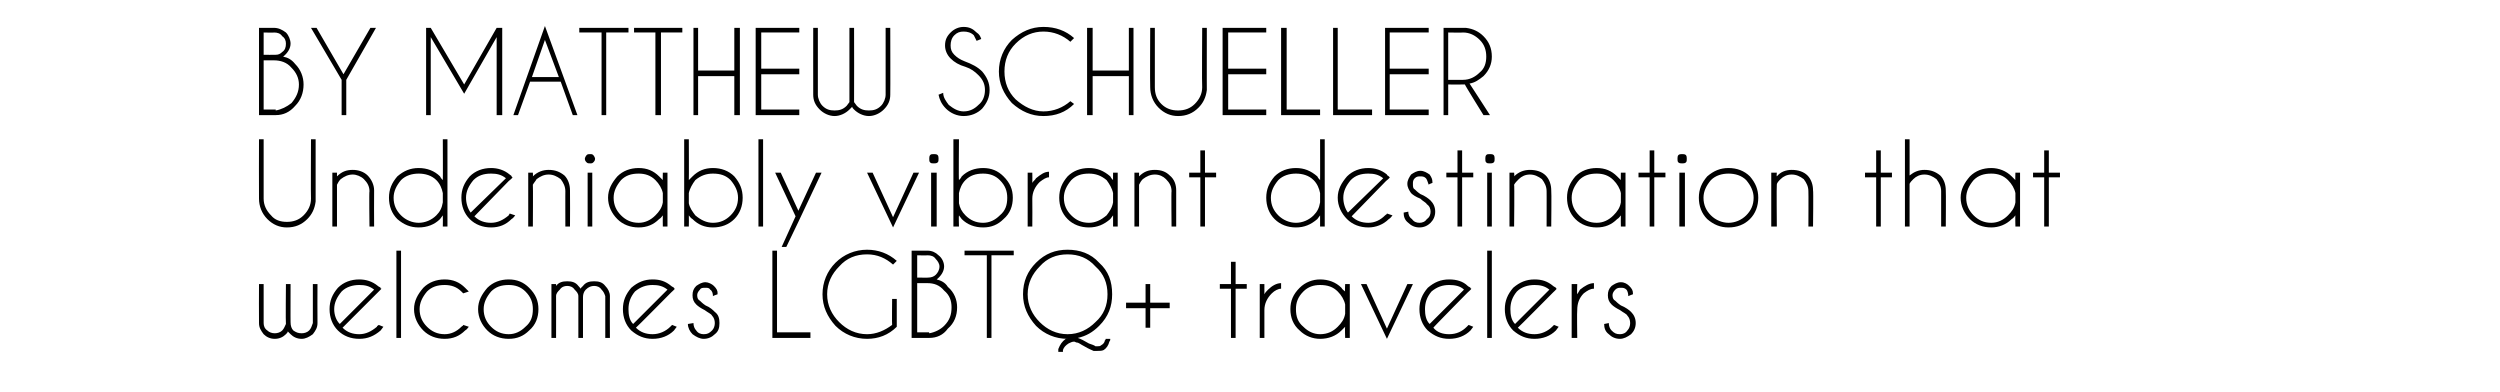 <?xml version="1.0" standalone="no"?>
<!DOCTYPE svg PUBLIC "-//W3C//DTD SVG 1.1//EN" "http://www.w3.org/Graphics/SVG/1.1/DTD/svg11.dtd">
<svg xmlns="http://www.w3.org/2000/svg" version="1.1" width="269.3px" height="42.2px" viewBox="0 -3 269.3 42.2" style="top:-3px">
  <desc>BY MATTHEW SCHUELLER Undeniably vibrant destination that welcomes LGBTQ+ travelers</desc>
  <defs/>
  <g id="Polygon155558">
    <path d="M 30.4 32.6 C 30.6 32.4 30.7 32.1 30.8 31.9 C 30.76 31.85 30.8 27.6 30.8 27.6 L 31.3 27.6 C 31.3 27.6 31.29 31.72 31.3 31.7 C 31.3 32.1 31.4 32.4 31.6 32.6 C 31.9 32.8 32.1 32.9 32.5 32.9 C 32.8 32.9 33.1 32.8 33.3 32.6 C 33.5 32.4 33.6 32.1 33.7 31.8 C 33.66 31.8 33.7 31.8 33.7 31.8 L 33.7 27.6 L 34.2 27.6 C 34.2 27.6 34.18 31.8 34.2 31.8 C 34.2 32.3 34 32.6 33.7 33 C 33.3 33.3 32.9 33.5 32.5 33.5 C 32 33.5 31.6 33.3 31.3 33 C 31.2 32.9 31.1 32.8 31 32.7 C 31 32.8 30.9 32.9 30.8 33 C 30.5 33.3 30.1 33.5 29.6 33.5 C 29.1 33.5 28.7 33.3 28.4 33 C 28.1 32.6 27.9 32.3 27.9 31.8 C 27.88 31.8 27.9 27.6 27.9 27.6 L 28.4 27.6 L 28.4 31.8 C 28.4 31.8 28.4 31.8 28.4 31.8 C 28.4 32.1 28.5 32.4 28.8 32.6 C 29 32.8 29.3 32.9 29.6 32.9 C 29.9 32.9 30.2 32.8 30.4 32.6 C 30.4 32.6 30.4 32.6 30.4 32.6 Z M 36.9 32.3 C 37.4 32.8 38 33 38.7 33 C 39.4 33 40 32.7 40.6 32.2 C 40.6 32.1 40.7 32.1 40.8 32 C 40.8 32 41.3 32.2 41.3 32.2 C 41.2 32.3 41.1 32.5 41 32.6 C 40.3 33.2 39.6 33.5 38.7 33.5 C 37.8 33.5 37 33.2 36.4 32.6 C 35.8 32 35.5 31.2 35.5 30.3 C 35.5 29.4 35.8 28.7 36.4 28 C 37 27.4 37.8 27.1 38.7 27.1 C 39.4 27.1 40.1 27.3 40.7 27.8 C 40.8 27.9 40.9 27.9 41 28 C 41 28.1 41 28.1 41.1 28.1 C 41.06 28.15 40.7 28.5 40.7 28.5 C 40.7 28.5 36.91 32.3 36.9 32.3 Z M 40.3 28.2 C 39.8 27.8 39.3 27.7 38.7 27.7 C 38 27.7 37.3 27.9 36.8 28.4 C 36.3 29 36 29.6 36 30.3 C 36 30.9 36.2 31.5 36.6 31.9 C 36.6 31.9 40.3 28.2 40.3 28.2 Z M 43.2 24 L 43.2 33.4 L 42.7 33.4 L 42.7 24 L 43.2 24 Z M 49.7 32.2 C 49.8 32.1 49.9 32.1 49.9 32 C 49.9 32 50.5 32.2 50.5 32.2 C 50.4 32.3 50.3 32.5 50.1 32.6 C 49.5 33.2 48.8 33.5 47.9 33.5 C 47 33.5 46.2 33.2 45.6 32.6 C 45 32 44.6 31.2 44.6 30.3 C 44.6 29.4 45 28.7 45.6 28 C 46.2 27.4 47 27.1 47.9 27.1 C 48.8 27.1 49.5 27.4 50.1 28 C 50.3 28.2 50.4 28.3 50.5 28.4 C 50.5 28.4 49.9 28.6 49.9 28.6 C 49.9 28.6 49.8 28.5 49.7 28.4 C 49.2 27.9 48.6 27.7 47.9 27.7 C 47.1 27.7 46.5 27.9 46 28.4 C 45.5 29 45.2 29.6 45.2 30.3 C 45.2 31.1 45.5 31.7 46 32.2 C 46.5 32.7 47.1 33 47.9 33 C 48.6 33 49.2 32.7 49.7 32.2 C 49.7 32.2 49.7 32.2 49.7 32.2 Z M 54.8 27.1 C 55.7 27.1 56.4 27.4 57 28 C 57.7 28.7 58 29.4 58 30.3 C 58 31.2 57.7 32 57 32.6 C 56.4 33.2 55.7 33.5 54.8 33.5 C 53.9 33.5 53.1 33.2 52.5 32.6 C 51.9 32 51.5 31.2 51.5 30.3 C 51.5 29.4 51.9 28.7 52.5 28 C 53.1 27.4 53.9 27.1 54.8 27.1 Z M 54.8 27.7 C 54 27.7 53.4 27.9 52.9 28.4 C 52.4 29 52.1 29.6 52.1 30.3 C 52.1 31.1 52.4 31.7 52.9 32.2 C 53.4 32.7 54 33 54.8 33 C 55.5 33 56.1 32.7 56.6 32.2 C 57.2 31.7 57.4 31.1 57.4 30.3 C 57.4 29.6 57.2 29 56.6 28.4 C 56.1 27.9 55.5 27.7 54.8 27.7 C 54.8 27.7 54.8 27.7 54.8 27.7 Z M 59.4 27.6 L 59.9 27.6 C 59.9 27.6 59.91 27.76 59.9 27.8 C 60.2 27.4 60.6 27.3 61.1 27.3 C 61.6 27.3 62 27.4 62.3 27.8 C 62.4 27.9 62.5 28 62.5 28.1 C 62.6 28 62.7 27.9 62.8 27.8 C 63.1 27.4 63.5 27.3 64 27.3 C 64.5 27.3 64.9 27.4 65.2 27.8 C 65.5 28.1 65.7 28.5 65.7 28.9 C 65.68 28.93 65.7 33.4 65.7 33.4 L 65.2 33.4 L 65.2 28.9 C 65.2 28.9 65.16 28.93 65.2 28.9 C 65.1 28.6 65 28.4 64.8 28.2 C 64.6 27.9 64.3 27.8 64 27.8 C 63.7 27.8 63.4 27.9 63.1 28.2 C 62.9 28.4 62.8 28.7 62.8 29 C 62.79 29.02 62.8 33.4 62.8 33.4 L 62.3 33.4 L 62.3 28.9 C 62.3 28.9 62.27 28.93 62.3 28.9 C 62.3 28.6 62.1 28.4 61.9 28.2 C 61.7 27.9 61.4 27.8 61.1 27.8 C 60.8 27.8 60.5 27.9 60.3 28.2 C 60.1 28.4 59.9 28.6 59.9 28.9 C 59.91 28.89 59.9 33.4 59.9 33.4 L 59.4 33.4 L 59.4 27.6 Z M 68.5 32.3 C 69 32.8 69.6 33 70.3 33 C 71 33 71.7 32.7 72.2 32.2 C 72.3 32.1 72.3 32.1 72.4 32 C 72.4 32 72.9 32.2 72.9 32.2 C 72.8 32.3 72.7 32.5 72.6 32.6 C 72 33.2 71.2 33.5 70.3 33.5 C 69.4 33.5 68.7 33.2 68 32.6 C 67.4 32 67.1 31.2 67.1 30.3 C 67.1 29.4 67.4 28.7 68 28 C 68.7 27.4 69.4 27.1 70.3 27.1 C 71.1 27.1 71.7 27.3 72.3 27.8 C 72.4 27.9 72.5 27.9 72.6 28 C 72.6 28.1 72.7 28.1 72.7 28.1 C 72.69 28.15 72.3 28.5 72.3 28.5 C 72.3 28.5 68.54 32.3 68.5 32.3 Z M 71.9 28.2 C 71.4 27.8 70.9 27.7 70.3 27.7 C 69.6 27.7 69 27.9 68.4 28.4 C 67.9 29 67.7 29.6 67.7 30.3 C 67.7 30.9 67.8 31.5 68.2 31.9 C 68.2 31.9 71.9 28.2 71.9 28.2 Z M 76.7 31 C 76.6 30.8 76.3 30.7 75.9 30.4 C 75.5 30.2 75.2 30 75 29.8 C 74.7 29.5 74.6 29.2 74.6 28.8 C 74.6 28.4 74.7 28.1 75 27.8 C 75.3 27.6 75.6 27.4 76 27.4 C 76.3 27.4 76.7 27.6 76.9 27.8 C 77.2 28.1 77.3 28.3 77.3 28.6 C 77.27 28.65 77.3 28.7 77.3 28.7 C 77.3 28.7 76.82 28.86 76.8 28.9 C 76.8 28.6 76.7 28.3 76.5 28.2 C 76.4 28 76.2 28 76 28 C 75.7 28 75.5 28 75.4 28.2 C 75.2 28.4 75.1 28.6 75.1 28.8 C 75.1 29.1 75.2 29.3 75.4 29.4 C 75.5 29.5 75.7 29.7 76 29.9 C 76.5 30.1 76.8 30.4 77 30.6 C 77.4 30.9 77.5 31.3 77.5 31.8 C 77.5 32.3 77.4 32.7 77 33 C 76.7 33.3 76.3 33.5 75.8 33.5 C 75.4 33.5 75 33.3 74.6 33 C 74.3 32.7 74.1 32.3 74.1 31.9 C 74.1 31.9 74.7 31.8 74.7 31.8 C 74.7 32.1 74.8 32.4 75 32.6 C 75.2 32.9 75.5 33 75.8 33 C 76.2 33 76.4 32.9 76.7 32.6 C 76.9 32.4 77 32.1 77 31.8 C 77 31.5 76.9 31.2 76.7 31 C 76.7 31 76.7 31 76.7 31 Z M 83.2 33.4 L 83.2 24 L 83.7 24 L 83.7 32.8 L 87.3 32.8 L 87.3 33.4 L 83.2 33.4 Z M 96.6 32.2 C 95.7 33.1 94.6 33.5 93.4 33.5 C 92.1 33.5 90.9 33 90 32.1 C 89.1 31.1 88.6 30 88.6 28.7 C 88.6 27.4 89.1 26.2 90 25.3 C 90.9 24.4 92.1 23.9 93.4 23.9 C 94.6 23.9 95.7 24.3 96.6 25.1 C 96.6 25.1 96.2 25.5 96.2 25.5 C 95.4 24.8 94.5 24.4 93.4 24.4 C 92.2 24.4 91.2 24.8 90.4 25.7 C 89.6 26.5 89.1 27.5 89.1 28.7 C 89.1 29.9 89.6 30.9 90.4 31.7 C 91.2 32.5 92.2 33 93.4 33 C 94.4 33 95.3 32.6 96.1 32 C 96.07 32.02 96.1 29.2 96.1 29.2 L 96.6 29.2 C 96.6 29.2 96.6 32.21 96.6 32.2 Z M 99.9 24 C 100.4 24 100.8 24.2 101.1 24.5 C 101.5 24.8 101.7 25.3 101.7 25.7 C 101.7 26.2 101.4 26.7 100.9 27.1 C 101.3 27.2 101.8 27.4 102.1 27.9 C 102.8 28.5 103.1 29.3 103.1 30.1 C 103.1 31 102.8 31.8 102.1 32.4 C 101.6 33.1 100.9 33.4 100.1 33.4 C 100.06 33.37 100.1 33.4 100.1 33.4 L 98.2 33.4 L 98.2 24 C 98.2 24 99.91 24 99.9 24 Z M 98.8 27.5 L 98.8 32.8 L 100.1 32.8 C 100.1 32.8 100.06 32.85 100.1 32.9 C 100.7 32.8 101.3 32.5 101.7 32.1 C 102.3 31.5 102.5 30.9 102.5 30.1 C 102.5 29.4 102.3 28.8 101.7 28.3 C 101.2 27.7 100.6 27.5 99.9 27.5 C 99.87 27.49 98.8 27.5 98.8 27.5 Z M 98.8 24.5 L 98.8 26.9 C 98.8 26.9 100.04 26.92 100 26.9 C 100.3 26.9 100.6 26.8 100.8 26.6 C 101 26.4 101.2 26.1 101.2 25.7 C 101.2 25.4 101 25.1 100.8 24.9 C 100.6 24.6 100.3 24.5 99.9 24.5 C 99.91 24.53 98.8 24.5 98.8 24.5 Z M 106.8 24.5 L 106.8 33.4 L 106.3 33.4 L 106.3 24.5 L 103.9 24.5 L 103.9 24 L 109.2 24 L 109.2 24.5 L 106.8 24.5 Z M 115 24.4 C 113.8 24.4 112.8 24.8 112 25.7 C 111.2 26.5 110.7 27.5 110.7 28.7 C 110.7 29.9 111.2 30.9 112 31.7 C 112.8 32.5 113.8 33 115 33 C 116.2 33 117.2 32.5 118 31.7 C 118.9 30.9 119.3 29.9 119.3 28.7 C 119.3 27.5 118.9 26.5 118 25.7 C 117.2 24.8 116.2 24.4 115 24.4 Z M 114.8 33.5 C 114.9 33.5 114.9 33.5 115 33.5 C 113.7 33.5 112.5 33 111.6 32.1 C 110.7 31.1 110.2 30 110.2 28.7 C 110.2 27.3 110.7 26.2 111.6 25.3 C 112.6 24.3 113.7 23.9 115 23.9 C 116.3 23.9 117.5 24.3 118.4 25.3 C 119.4 26.2 119.8 27.3 119.8 28.7 C 119.8 30 119.4 31.1 118.4 32.1 C 117.7 32.8 117 33.2 116.1 33.4 C 116.1 33.4 116.1 33.4 116.1 33.4 C 116.4 33.5 116.8 33.7 117.3 34 C 117.6 34.1 117.9 34.2 118 34.3 C 118.1 34.3 118.1 34.3 118.2 34.3 C 118.4 34.3 118.5 34.3 118.6 34.2 C 118.8 34.1 119 33.9 119 33.7 C 119.1 33.6 119.1 33.6 119.1 33.5 C 119.1 33.5 119.6 33.5 119.6 33.5 C 119.6 33.6 119.6 33.7 119.5 33.8 C 119.4 34.2 119.2 34.5 118.9 34.7 C 118.7 34.8 118.5 34.8 118.2 34.8 C 118.1 34.8 118 34.8 117.8 34.8 C 117.6 34.7 117.3 34.6 116.8 34.3 C 116.4 34.1 116.2 33.9 116 33.9 C 115.9 33.9 115.8 33.8 115.7 33.8 C 115.5 33.8 115.3 33.9 115.1 34 C 114.8 34.2 114.6 34.4 114.5 34.7 C 114.5 34.8 114.5 34.8 114.5 34.9 C 114.5 34.9 114 34.9 114 34.9 C 114 34.8 114 34.7 114 34.6 C 114.2 34.1 114.4 33.8 114.8 33.5 C 114.8 33.5 114.8 33.5 114.8 33.5 Z M 123.4 30.2 L 121.3 30.2 L 121.3 29.6 L 123.4 29.6 L 123.4 27.6 L 123.9 27.6 L 123.9 29.6 L 126 29.6 L 126 30.2 L 123.9 30.2 L 123.9 32.3 L 123.4 32.3 L 123.4 30.2 Z M 132.6 27.6 L 132.6 25.2 L 133.1 25.2 L 133.1 27.6 L 134.3 27.6 L 134.3 28.1 L 133.1 28.1 L 133.1 33.4 L 132.6 33.4 L 132.6 28.1 L 131.4 28.1 L 131.4 27.6 L 132.6 27.6 Z M 135.7 27.6 L 136.2 27.6 C 136.2 27.6 136.19 28.67 136.2 28.7 C 136.3 28.5 136.4 28.4 136.6 28.2 C 137 27.8 137.5 27.5 138 27.5 C 138 27.5 138 28.1 138 28.1 C 137.7 28.1 137.3 28.3 137 28.6 C 136.5 29.1 136.2 29.7 136.2 30.4 C 136.19 30.4 136.2 33.4 136.2 33.4 L 135.7 33.4 L 135.7 27.6 Z M 145.4 33.4 L 144.9 33.4 C 144.9 33.4 144.86 32.2 144.9 32.2 C 144.8 32.3 144.6 32.5 144.5 32.6 C 143.9 33.2 143.1 33.5 142.2 33.5 C 141.4 33.5 140.6 33.2 140 32.6 C 139.3 32 139 31.2 139 30.3 C 139 29.4 139.3 28.7 140 28 C 140.6 27.4 141.4 27.1 142.2 27.1 C 143.1 27.1 143.9 27.4 144.5 28 C 144.6 28.2 144.8 28.3 144.9 28.4 C 144.86 28.44 144.9 27.6 144.9 27.6 L 145.4 27.6 L 145.4 33.4 Z M 144.1 32.2 C 144.5 31.8 144.8 31.4 144.9 30.8 C 144.9 30.8 144.9 29.8 144.9 29.8 C 144.8 29.3 144.5 28.8 144.1 28.4 C 143.6 27.9 143 27.7 142.2 27.7 C 141.5 27.7 140.9 27.9 140.4 28.4 C 139.8 29 139.6 29.6 139.6 30.3 C 139.6 31.1 139.8 31.7 140.4 32.2 C 140.9 32.7 141.5 33 142.2 33 C 143 33 143.6 32.7 144.1 32.2 C 144.1 32.2 144.1 32.2 144.1 32.2 Z M 149.4 32.4 L 151.6 27.6 L 152.2 27.6 L 149.4 33.5 L 146.6 27.6 L 147.2 27.6 L 149.4 32.4 Z M 154.4 32.3 C 154.8 32.8 155.4 33 156.1 33 C 156.9 33 157.5 32.7 158 32.2 C 158.1 32.1 158.1 32.1 158.2 32 C 158.2 32 158.7 32.2 158.7 32.2 C 158.6 32.3 158.5 32.5 158.4 32.6 C 157.8 33.2 157 33.5 156.1 33.5 C 155.2 33.5 154.5 33.2 153.8 32.6 C 153.2 32 152.9 31.2 152.9 30.3 C 152.9 29.4 153.2 28.7 153.8 28 C 154.5 27.4 155.2 27.1 156.1 27.1 C 156.9 27.1 157.6 27.3 158.1 27.8 C 158.2 27.9 158.3 27.9 158.4 28 C 158.4 28.1 158.5 28.1 158.5 28.1 C 158.5 28.15 158.1 28.5 158.1 28.5 C 158.1 28.5 154.35 32.3 154.4 32.3 Z M 157.7 28.2 C 157.3 27.8 156.7 27.7 156.1 27.7 C 155.4 27.7 154.8 27.9 154.2 28.4 C 153.7 29 153.5 29.6 153.5 30.3 C 153.5 30.9 153.6 31.5 154 31.9 C 154 31.9 157.7 28.2 157.7 28.2 Z M 160.7 24 L 160.7 33.4 L 160.2 33.4 L 160.2 24 L 160.7 24 Z M 163.5 32.3 C 164 32.8 164.6 33 165.3 33 C 166 33 166.7 32.7 167.2 32.2 C 167.3 32.1 167.3 32.1 167.4 32 C 167.4 32 167.9 32.2 167.9 32.2 C 167.8 32.3 167.7 32.5 167.6 32.6 C 167 33.2 166.2 33.5 165.3 33.5 C 164.4 33.5 163.7 33.2 163 32.6 C 162.4 32 162.1 31.2 162.1 30.3 C 162.1 29.4 162.4 28.7 163 28 C 163.7 27.4 164.4 27.1 165.3 27.1 C 166.1 27.1 166.7 27.3 167.3 27.8 C 167.4 27.9 167.5 27.9 167.6 28 C 167.6 28.1 167.7 28.1 167.7 28.1 C 167.68 28.15 167.3 28.5 167.3 28.5 C 167.3 28.5 163.54 32.3 163.5 32.3 Z M 166.9 28.2 C 166.4 27.8 165.9 27.7 165.3 27.7 C 164.6 27.7 163.9 27.9 163.4 28.4 C 162.9 29 162.7 29.6 162.7 30.3 C 162.7 30.9 162.8 31.5 163.2 31.9 C 163.2 31.9 166.9 28.2 166.9 28.2 Z M 169.3 27.6 L 169.9 27.6 C 169.9 27.6 169.86 28.67 169.9 28.7 C 170 28.5 170.1 28.4 170.2 28.2 C 170.7 27.8 171.2 27.5 171.7 27.5 C 171.7 27.5 171.7 28.1 171.7 28.1 C 171.3 28.1 171 28.3 170.6 28.6 C 170.1 29.1 169.9 29.7 169.9 30.4 C 169.86 30.4 169.9 33.4 169.9 33.4 L 169.3 33.4 L 169.3 27.6 Z M 175.3 31 C 175.2 30.8 174.9 30.7 174.5 30.4 C 174.1 30.2 173.8 30 173.6 29.8 C 173.3 29.5 173.2 29.2 173.2 28.8 C 173.2 28.4 173.3 28.1 173.6 27.8 C 173.9 27.6 174.2 27.4 174.6 27.4 C 175 27.4 175.3 27.6 175.5 27.8 C 175.8 28.1 175.9 28.3 175.9 28.6 C 175.9 28.65 175.9 28.7 175.9 28.7 C 175.9 28.7 175.44 28.86 175.4 28.9 C 175.4 28.6 175.3 28.3 175.2 28.2 C 175 28 174.8 28 174.6 28 C 174.4 28 174.2 28 174 28.2 C 173.8 28.4 173.7 28.6 173.7 28.8 C 173.7 29.1 173.8 29.3 174 29.4 C 174.1 29.5 174.3 29.7 174.6 29.9 C 175.1 30.1 175.5 30.4 175.7 30.6 C 176 30.9 176.2 31.3 176.2 31.8 C 176.2 32.3 176 32.7 175.7 33 C 175.3 33.3 174.9 33.5 174.5 33.5 C 174 33.5 173.6 33.3 173.3 33 C 172.9 32.7 172.8 32.3 172.8 31.9 C 172.8 31.9 173.3 31.8 173.3 31.8 C 173.3 32.1 173.4 32.4 173.6 32.6 C 173.9 32.9 174.1 33 174.5 33 C 174.8 33 175.1 32.9 175.3 32.6 C 175.5 32.4 175.6 32.1 175.6 31.8 C 175.6 31.5 175.5 31.2 175.3 31 C 175.3 31 175.3 31 175.3 31 Z " stroke="none" fill="#000"/>
  </g>
  <g id="Polygon155557">
    <path d="M 33.5 12 L 34 12 C 34 12 34 18.74 34 18.7 C 33.9 19.5 33.6 20.1 33.1 20.6 C 32.5 21.2 31.8 21.5 30.9 21.5 C 30.1 21.5 29.4 21.2 28.8 20.6 C 28.2 20 27.9 19.2 27.9 18.4 C 27.88 18.4 27.9 12 27.9 12 L 28.4 12 C 28.4 12 28.41 18.4 28.4 18.4 C 28.4 19.1 28.7 19.7 29.2 20.2 C 29.6 20.7 30.2 20.9 30.9 20.9 C 31.6 20.9 32.2 20.7 32.7 20.2 C 33.2 19.7 33.5 19.1 33.5 18.4 C 33.47 18.4 33.5 12 33.5 12 Z M 36.7 16.3 C 36.5 16.5 36.4 16.7 36.3 16.9 C 36.29 16.9 36.3 21.4 36.3 21.4 L 35.8 21.4 L 35.8 15.6 L 36.3 15.6 C 36.3 15.6 36.29 15.99 36.3 16 C 36.8 15.5 37.3 15.3 38 15.3 C 38.6 15.3 39.2 15.5 39.6 15.9 C 40 16.3 40.3 16.9 40.3 17.5 C 40.28 17.53 40.3 21.4 40.3 21.4 L 39.8 21.4 C 39.8 21.4 39.75 17.57 39.8 17.6 C 39.8 17.1 39.6 16.7 39.2 16.3 C 38.9 16 38.4 15.8 38 15.8 C 37.5 15.8 37.1 16 36.7 16.3 C 36.7 16.3 36.7 16.3 36.7 16.3 Z M 48.2 21.4 L 47.7 21.4 C 47.7 21.4 47.72 20.2 47.7 20.2 C 47.6 20.3 47.5 20.5 47.4 20.6 C 46.8 21.2 46 21.5 45.1 21.5 C 44.2 21.5 43.5 21.2 42.8 20.6 C 42.2 20 41.9 19.2 41.9 18.3 C 41.9 17.4 42.2 16.7 42.8 16 C 43.5 15.4 44.2 15.1 45.1 15.1 C 46 15.1 46.8 15.4 47.4 16 C 47.5 16.2 47.6 16.3 47.7 16.4 C 47.72 16.44 47.7 12 47.7 12 L 48.2 12 L 48.2 21.4 Z M 47 20.2 C 47.4 19.8 47.6 19.4 47.7 18.8 C 47.7 18.8 47.7 17.8 47.7 17.8 C 47.6 17.3 47.4 16.8 47 16.4 C 46.5 15.9 45.8 15.7 45.1 15.7 C 44.4 15.7 43.7 15.9 43.2 16.4 C 42.7 17 42.4 17.6 42.4 18.3 C 42.4 19.1 42.7 19.7 43.2 20.2 C 43.7 20.7 44.4 21 45.1 21 C 45.8 21 46.5 20.7 47 20.2 C 47 20.2 47 20.2 47 20.2 Z M 51.1 20.3 C 51.6 20.8 52.2 21 52.9 21 C 53.6 21 54.2 20.7 54.8 20.2 C 54.8 20.1 54.9 20.1 54.9 20 C 54.9 20 55.5 20.2 55.5 20.2 C 55.4 20.3 55.3 20.5 55.1 20.6 C 54.5 21.2 53.8 21.5 52.9 21.5 C 52 21.5 51.2 21.2 50.6 20.6 C 50 20 49.7 19.2 49.7 18.3 C 49.7 17.4 50 16.7 50.6 16 C 51.2 15.4 52 15.1 52.9 15.1 C 53.6 15.1 54.3 15.3 54.9 15.8 C 55 15.9 55.1 15.9 55.1 16 C 55.2 16.1 55.2 16.1 55.2 16.1 C 55.25 16.15 54.8 16.5 54.8 16.5 C 54.8 16.5 51.1 20.3 51.1 20.3 Z M 54.5 16.2 C 54 15.8 53.5 15.7 52.9 15.7 C 52.1 15.7 51.5 15.9 51 16.4 C 50.5 17 50.2 17.6 50.2 18.3 C 50.2 18.9 50.4 19.5 50.7 19.9 C 50.7 19.9 54.5 16.2 54.5 16.2 Z M 57.8 16.3 C 57.7 16.5 57.5 16.7 57.4 16.9 C 57.43 16.9 57.4 21.4 57.4 21.4 L 56.9 21.4 L 56.9 15.6 L 57.4 15.6 C 57.4 15.6 57.43 15.99 57.4 16 C 57.9 15.5 58.5 15.3 59.1 15.3 C 59.8 15.3 60.3 15.5 60.8 15.9 C 61.2 16.3 61.4 16.9 61.4 17.5 C 61.42 17.53 61.4 21.4 61.4 21.4 L 60.9 21.4 C 60.9 21.4 60.89 17.57 60.9 17.6 C 60.9 17.1 60.7 16.7 60.4 16.3 C 60 16 59.6 15.8 59.1 15.8 C 58.6 15.8 58.2 16 57.8 16.3 C 57.8 16.3 57.8 16.3 57.8 16.3 Z M 63.8 15.6 L 63.8 21.4 L 63.3 21.4 L 63.3 15.6 L 63.8 15.6 Z M 63.6 13.6 C 63.7 13.6 63.8 13.6 63.9 13.7 C 64 13.8 64.1 14 64.1 14.1 C 64.1 14.3 64 14.4 63.9 14.5 C 63.8 14.6 63.7 14.6 63.6 14.6 C 63.4 14.6 63.3 14.6 63.2 14.5 C 63.1 14.4 63 14.3 63 14.1 C 63 14 63.1 13.8 63.2 13.7 C 63.3 13.6 63.4 13.6 63.6 13.6 C 63.6 13.6 63.6 13.6 63.6 13.6 Z M 71.9 21.4 L 71.4 21.4 C 71.4 21.4 71.38 20.2 71.4 20.2 C 71.3 20.3 71.2 20.5 71 20.6 C 70.4 21.2 69.7 21.5 68.8 21.5 C 67.9 21.5 67.1 21.2 66.5 20.6 C 65.9 20 65.5 19.2 65.5 18.3 C 65.5 17.4 65.9 16.7 66.5 16 C 67.1 15.4 67.9 15.1 68.8 15.1 C 69.7 15.1 70.4 15.4 71 16 C 71.2 16.2 71.3 16.3 71.4 16.4 C 71.38 16.44 71.4 15.6 71.4 15.6 L 71.9 15.6 L 71.9 21.4 Z M 70.6 20.2 C 71 19.8 71.3 19.4 71.4 18.8 C 71.4 18.8 71.4 17.8 71.4 17.8 C 71.3 17.3 71 16.8 70.6 16.4 C 70.1 15.9 69.5 15.7 68.8 15.7 C 68 15.7 67.4 15.9 66.9 16.4 C 66.4 17 66.1 17.6 66.1 18.3 C 66.1 19.1 66.4 19.7 66.9 20.2 C 67.4 20.7 68 21 68.8 21 C 69.5 21 70.1 20.7 70.6 20.2 C 70.6 20.2 70.6 20.2 70.6 20.2 Z M 73.7 12 L 74.2 12 C 74.2 12 74.22 16.43 74.2 16.4 C 74.3 16.3 74.4 16.2 74.6 16 C 75.2 15.4 75.9 15.1 76.8 15.1 C 77.7 15.1 78.5 15.4 79.1 16 C 79.7 16.7 80 17.4 80 18.3 C 80 19.2 79.7 20 79.1 20.6 C 78.5 21.2 77.7 21.5 76.8 21.5 C 75.9 21.5 75.2 21.2 74.6 20.6 C 74.4 20.5 74.3 20.3 74.2 20.2 C 74.22 20.21 74.2 21.4 74.2 21.4 L 73.7 21.4 L 73.7 12 Z M 74.9 16.4 C 74.6 16.8 74.3 17.3 74.2 17.8 C 74.2 17.8 74.2 18.9 74.2 18.9 C 74.3 19.4 74.6 19.8 74.9 20.2 C 75.5 20.7 76.1 21 76.8 21 C 77.6 21 78.2 20.7 78.7 20.2 C 79.2 19.7 79.5 19.1 79.5 18.3 C 79.5 17.6 79.2 17 78.7 16.4 C 78.2 15.9 77.6 15.7 76.8 15.7 C 76.1 15.7 75.5 15.9 74.9 16.4 C 74.9 16.4 74.9 16.4 74.9 16.4 Z M 82.2 12 L 82.2 21.4 L 81.7 21.4 L 81.7 12 L 82.2 12 Z M 86 20.9 L 84.7 23.6 L 84.2 23.6 L 85.7 20.3 L 83.5 15.6 L 84.1 15.6 L 86 19.7 L 87.9 15.6 L 88.5 15.6 L 86 20.9 L 86 20.9 Z M 96.2 20.4 L 98.4 15.6 L 99 15.6 L 96.2 21.5 L 93.4 15.6 L 94 15.6 L 96.2 20.4 Z M 100.9 15.6 L 100.9 21.4 L 100.3 21.4 L 100.3 15.6 L 100.9 15.6 Z M 100.6 13.6 C 100.7 13.6 100.9 13.6 101 13.7 C 101.1 13.8 101.1 14 101.1 14.1 C 101.1 14.3 101.1 14.4 101 14.5 C 100.9 14.6 100.7 14.6 100.6 14.6 C 100.4 14.6 100.3 14.6 100.2 14.5 C 100.1 14.4 100.1 14.3 100.1 14.1 C 100.1 14 100.1 13.8 100.2 13.7 C 100.3 13.6 100.4 13.6 100.6 13.6 C 100.6 13.6 100.6 13.6 100.6 13.6 Z M 102.7 12 L 103.3 12 C 103.3 12 103.26 16.43 103.3 16.4 C 103.4 16.3 103.5 16.2 103.6 16 C 104.2 15.4 105 15.1 105.9 15.1 C 106.8 15.1 107.5 15.4 108.1 16 C 108.8 16.7 109.1 17.4 109.1 18.3 C 109.1 19.2 108.8 20 108.1 20.6 C 107.5 21.2 106.8 21.5 105.9 21.5 C 105 21.5 104.2 21.2 103.6 20.6 C 103.5 20.5 103.4 20.3 103.3 20.2 C 103.26 20.21 103.3 21.4 103.3 21.4 L 102.7 21.4 L 102.7 12 Z M 104 16.4 C 103.6 16.8 103.4 17.3 103.3 17.8 C 103.3 17.8 103.3 18.9 103.3 18.9 C 103.4 19.4 103.6 19.8 104 20.2 C 104.5 20.7 105.1 21 105.9 21 C 106.6 21 107.2 20.7 107.7 20.2 C 108.3 19.7 108.5 19.1 108.5 18.3 C 108.5 17.6 108.3 17 107.7 16.4 C 107.2 15.9 106.6 15.7 105.9 15.7 C 105.1 15.7 104.5 15.9 104 16.4 C 104 16.4 104 16.4 104 16.4 Z M 110.7 15.6 L 111.2 15.6 C 111.2 15.6 111.22 16.67 111.2 16.7 C 111.3 16.5 111.5 16.4 111.6 16.2 C 112.1 15.8 112.5 15.5 113 15.5 C 113 15.5 113 16.1 113 16.1 C 112.7 16.1 112.4 16.3 112 16.6 C 111.5 17.1 111.2 17.7 111.2 18.4 C 111.22 18.4 111.2 21.4 111.2 21.4 L 110.7 21.4 L 110.7 15.6 Z M 120.4 21.4 L 119.9 21.4 C 119.9 21.4 119.89 20.2 119.9 20.2 C 119.8 20.3 119.7 20.5 119.6 20.6 C 118.9 21.2 118.2 21.5 117.3 21.5 C 116.4 21.5 115.6 21.2 115 20.6 C 114.4 20 114.1 19.2 114.1 18.3 C 114.1 17.4 114.4 16.7 115 16 C 115.6 15.4 116.4 15.1 117.3 15.1 C 118.2 15.1 118.9 15.4 119.6 16 C 119.7 16.2 119.8 16.3 119.9 16.4 C 119.89 16.44 119.9 15.6 119.9 15.6 L 120.4 15.6 L 120.4 21.4 Z M 119.2 20.2 C 119.5 19.8 119.8 19.4 119.9 18.8 C 119.9 18.8 119.9 17.8 119.9 17.8 C 119.8 17.3 119.5 16.8 119.2 16.4 C 118.6 15.9 118 15.7 117.3 15.7 C 116.5 15.7 115.9 15.9 115.4 16.4 C 114.9 17 114.6 17.6 114.6 18.3 C 114.6 19.1 114.9 19.7 115.4 20.2 C 115.9 20.7 116.5 21 117.3 21 C 118 21 118.6 20.7 119.2 20.2 C 119.2 20.2 119.2 20.2 119.2 20.2 Z M 123.1 16.3 C 122.9 16.5 122.8 16.7 122.7 16.9 C 122.7 16.9 122.7 21.4 122.7 21.4 L 122.2 21.4 L 122.2 15.6 L 122.7 15.6 C 122.7 15.6 122.7 15.99 122.7 16 C 123.2 15.5 123.7 15.3 124.4 15.3 C 125.1 15.3 125.6 15.5 126 15.9 C 126.5 16.3 126.7 16.9 126.7 17.5 C 126.69 17.53 126.7 21.4 126.7 21.4 L 126.2 21.4 C 126.2 21.4 126.16 17.57 126.2 17.6 C 126.2 17.1 126 16.7 125.6 16.3 C 125.3 16 124.9 15.8 124.4 15.8 C 123.9 15.8 123.5 16 123.1 16.3 C 123.1 16.3 123.1 16.3 123.1 16.3 Z M 129.3 15.6 L 129.3 13.2 L 129.8 13.2 L 129.8 15.6 L 131 15.6 L 131 16.1 L 129.8 16.1 L 129.8 21.4 L 129.3 21.4 L 129.3 16.1 L 128.1 16.1 L 128.1 15.6 L 129.3 15.6 Z M 142.7 21.4 L 142.2 21.4 C 142.2 21.4 142.21 20.2 142.2 20.2 C 142.1 20.3 142 20.5 141.9 20.6 C 141.2 21.2 140.5 21.5 139.6 21.5 C 138.7 21.5 137.9 21.2 137.3 20.6 C 136.7 20 136.4 19.2 136.4 18.3 C 136.4 17.4 136.7 16.7 137.3 16 C 137.9 15.4 138.7 15.1 139.6 15.1 C 140.5 15.1 141.2 15.4 141.9 16 C 142 16.2 142.1 16.3 142.2 16.4 C 142.21 16.44 142.2 12 142.2 12 L 142.7 12 L 142.7 21.4 Z M 141.5 20.2 C 141.9 19.8 142.1 19.4 142.2 18.8 C 142.2 18.8 142.2 17.8 142.2 17.8 C 142.1 17.3 141.9 16.8 141.5 16.4 C 141 15.9 140.3 15.7 139.6 15.7 C 138.9 15.7 138.2 15.9 137.7 16.4 C 137.2 17 136.9 17.6 136.9 18.3 C 136.9 19.1 137.2 19.7 137.7 20.2 C 138.2 20.7 138.9 21 139.6 21 C 140.3 21 141 20.7 141.5 20.2 C 141.5 20.2 141.5 20.2 141.5 20.2 Z M 145.6 20.3 C 146.1 20.8 146.7 21 147.4 21 C 148.1 21 148.7 20.7 149.2 20.2 C 149.3 20.1 149.4 20.1 149.4 20 C 149.4 20 150 20.2 150 20.2 C 149.9 20.3 149.8 20.5 149.6 20.6 C 149 21.2 148.2 21.5 147.4 21.5 C 146.5 21.5 145.7 21.2 145.1 20.6 C 144.5 20 144.1 19.2 144.1 18.3 C 144.1 17.4 144.5 16.7 145.1 16 C 145.7 15.4 146.5 15.1 147.4 15.1 C 148.1 15.1 148.8 15.3 149.4 15.8 C 149.4 15.9 149.5 15.9 149.6 16 C 149.7 16.1 149.7 16.1 149.7 16.1 C 149.74 16.15 149.3 16.5 149.3 16.5 C 149.3 16.5 145.59 20.3 145.6 20.3 Z M 149 16.2 C 148.5 15.8 148 15.7 147.4 15.7 C 146.6 15.7 146 15.9 145.5 16.4 C 145 17 144.7 17.6 144.7 18.3 C 144.7 18.9 144.9 19.5 145.2 19.9 C 145.2 19.9 149 16.2 149 16.2 Z M 153.7 19 C 153.6 18.8 153.3 18.7 153 18.4 C 152.5 18.2 152.2 18 152 17.8 C 151.8 17.5 151.6 17.2 151.6 16.8 C 151.6 16.4 151.8 16.1 152 15.8 C 152.3 15.6 152.6 15.4 153 15.4 C 153.4 15.4 153.7 15.6 154 15.8 C 154.2 16.1 154.3 16.3 154.3 16.6 C 154.32 16.65 154.3 16.7 154.3 16.7 C 154.3 16.7 153.87 16.86 153.9 16.9 C 153.8 16.6 153.7 16.3 153.6 16.2 C 153.4 16 153.2 16 153 16 C 152.8 16 152.6 16 152.4 16.2 C 152.2 16.4 152.2 16.6 152.2 16.8 C 152.2 17.1 152.2 17.3 152.4 17.4 C 152.5 17.5 152.7 17.7 153 17.9 C 153.5 18.1 153.9 18.4 154.1 18.6 C 154.4 18.9 154.6 19.3 154.6 19.8 C 154.6 20.3 154.4 20.7 154.1 21 C 153.8 21.3 153.4 21.5 152.9 21.5 C 152.4 21.5 152 21.3 151.7 21 C 151.3 20.7 151.2 20.3 151.2 19.9 C 151.2 19.9 151.7 19.8 151.7 19.8 C 151.7 20.1 151.8 20.4 152.1 20.6 C 152.3 20.9 152.6 21 152.9 21 C 153.2 21 153.5 20.9 153.7 20.6 C 154 20.4 154.1 20.1 154.1 19.8 C 154.1 19.5 154 19.2 153.7 19 C 153.7 19 153.7 19 153.7 19 Z M 157 15.6 L 157 13.2 L 157.5 13.2 L 157.5 15.6 L 158.7 15.6 L 158.7 16.1 L 157.5 16.1 L 157.5 21.4 L 157 21.4 L 157 16.1 L 155.8 16.1 L 155.8 15.6 L 157 15.6 Z M 160.7 15.6 L 160.7 21.4 L 160.2 21.4 L 160.2 15.6 L 160.7 15.6 Z M 160.5 13.6 C 160.6 13.6 160.8 13.6 160.9 13.7 C 161 13.8 161 14 161 14.1 C 161 14.3 161 14.4 160.9 14.5 C 160.8 14.6 160.6 14.6 160.5 14.6 C 160.3 14.6 160.2 14.6 160.1 14.5 C 160 14.4 160 14.3 160 14.1 C 160 14 160 13.8 160.1 13.7 C 160.2 13.6 160.3 13.6 160.5 13.6 C 160.5 13.6 160.5 13.6 160.5 13.6 Z M 163.6 16.3 C 163.4 16.5 163.2 16.7 163.1 16.9 C 163.15 16.9 163.1 21.4 163.1 21.4 L 162.6 21.4 L 162.6 15.6 L 163.1 15.6 C 163.1 15.6 163.15 15.99 163.1 16 C 163.6 15.5 164.2 15.3 164.8 15.3 C 165.5 15.3 166.1 15.5 166.5 15.9 C 166.9 16.3 167.1 16.9 167.1 17.5 C 167.14 17.53 167.1 21.4 167.1 21.4 L 166.6 21.4 C 166.6 21.4 166.61 17.57 166.6 17.6 C 166.6 17.1 166.4 16.7 166.1 16.3 C 165.7 16 165.3 15.8 164.8 15.8 C 164.3 15.8 163.9 16 163.6 16.3 C 163.6 16.3 163.6 16.3 163.6 16.3 Z M 175.1 21.4 L 174.6 21.4 C 174.6 21.4 174.58 20.2 174.6 20.2 C 174.5 20.3 174.4 20.5 174.2 20.6 C 173.6 21.2 172.9 21.5 172 21.5 C 171.1 21.5 170.3 21.2 169.7 20.6 C 169.1 20 168.8 19.2 168.8 18.3 C 168.8 17.4 169.1 16.7 169.7 16 C 170.3 15.4 171.1 15.1 172 15.1 C 172.9 15.1 173.6 15.4 174.2 16 C 174.4 16.2 174.5 16.3 174.6 16.4 C 174.58 16.44 174.6 15.6 174.6 15.6 L 175.1 15.6 L 175.1 21.4 Z M 173.8 20.2 C 174.2 19.8 174.5 19.4 174.6 18.8 C 174.6 18.8 174.6 17.8 174.6 17.8 C 174.5 17.3 174.2 16.8 173.8 16.4 C 173.3 15.9 172.7 15.7 172 15.7 C 171.2 15.7 170.6 15.9 170.1 16.4 C 169.6 17 169.3 17.6 169.3 18.3 C 169.3 19.1 169.6 19.7 170.1 20.2 C 170.6 20.7 171.2 21 172 21 C 172.7 21 173.3 20.7 173.8 20.2 C 173.8 20.2 173.8 20.2 173.8 20.2 Z M 177.7 15.6 L 177.7 13.2 L 178.2 13.2 L 178.2 15.6 L 179.4 15.6 L 179.4 16.1 L 178.2 16.1 L 178.2 21.4 L 177.7 21.4 L 177.7 16.1 L 176.5 16.1 L 176.5 15.6 L 177.7 15.6 Z M 181.5 15.6 L 181.5 21.4 L 180.9 21.4 L 180.9 15.6 L 181.5 15.6 Z M 181.2 13.6 C 181.3 13.6 181.5 13.6 181.6 13.7 C 181.7 13.8 181.7 14 181.7 14.1 C 181.7 14.3 181.7 14.4 181.6 14.5 C 181.5 14.6 181.3 14.6 181.2 14.6 C 181.1 14.6 180.9 14.6 180.8 14.5 C 180.7 14.4 180.7 14.3 180.7 14.1 C 180.7 14 180.7 13.8 180.8 13.7 C 180.9 13.6 181.1 13.6 181.2 13.6 C 181.2 13.6 181.2 13.6 181.2 13.6 Z M 186.2 15.1 C 187.1 15.1 187.9 15.4 188.5 16 C 189.1 16.7 189.4 17.4 189.4 18.3 C 189.4 19.2 189.1 20 188.5 20.6 C 187.9 21.2 187.1 21.5 186.2 21.5 C 185.3 21.5 184.6 21.2 183.9 20.6 C 183.3 20 183 19.2 183 18.3 C 183 17.4 183.3 16.7 183.9 16 C 184.6 15.4 185.3 15.1 186.2 15.1 Z M 186.2 15.7 C 185.5 15.7 184.8 15.9 184.3 16.4 C 183.8 17 183.5 17.6 183.5 18.3 C 183.5 19.1 183.8 19.7 184.3 20.2 C 184.8 20.7 185.5 21 186.2 21 C 186.9 21 187.6 20.7 188.1 20.2 C 188.6 19.7 188.9 19.1 188.9 18.3 C 188.9 17.6 188.6 17 188.1 16.4 C 187.6 15.9 186.9 15.7 186.2 15.7 C 186.2 15.7 186.2 15.7 186.2 15.7 Z M 191.8 16.3 C 191.6 16.5 191.4 16.7 191.4 16.9 C 191.36 16.9 191.4 21.4 191.4 21.4 L 190.8 21.4 L 190.8 15.6 L 191.4 15.6 C 191.4 15.6 191.36 15.99 191.4 16 C 191.8 15.5 192.4 15.3 193 15.3 C 193.7 15.3 194.3 15.5 194.7 15.9 C 195.1 16.3 195.3 16.9 195.3 17.5 C 195.35 17.53 195.3 21.4 195.3 21.4 L 194.8 21.4 C 194.8 21.4 194.82 17.57 194.8 17.6 C 194.8 17.1 194.6 16.7 194.3 16.3 C 193.9 16 193.5 15.8 193 15.8 C 192.5 15.8 192.1 16 191.8 16.3 C 191.8 16.3 191.8 16.3 191.8 16.3 Z M 202.1 15.6 L 202.1 13.2 L 202.6 13.2 L 202.6 15.6 L 203.8 15.6 L 203.8 16.1 L 202.6 16.1 L 202.6 21.4 L 202.1 21.4 L 202.1 16.1 L 200.9 16.1 L 200.9 15.6 L 202.1 15.6 Z M 205.2 12 L 205.7 12 C 205.7 12 205.71 15.92 205.7 15.9 C 206.2 15.5 206.7 15.3 207.3 15.3 C 208 15.3 208.5 15.5 209 15.9 C 209.4 16.3 209.6 16.9 209.6 17.5 C 209.63 17.53 209.6 21.4 209.6 21.4 L 209.1 21.4 C 209.1 21.4 209.1 17.57 209.1 17.6 C 209.1 17.1 208.9 16.7 208.6 16.3 C 208.2 16 207.8 15.8 207.3 15.8 C 206.8 15.8 206.4 16 206.1 16.3 C 205.9 16.5 205.8 16.6 205.7 16.8 C 205.71 16.8 205.7 21.4 205.7 21.4 L 205.2 21.4 L 205.2 12 Z M 217.6 21.4 L 217.1 21.4 C 217.1 21.4 217.07 20.2 217.1 20.2 C 217 20.3 216.9 20.5 216.7 20.6 C 216.1 21.2 215.3 21.5 214.5 21.5 C 213.6 21.5 212.8 21.2 212.2 20.6 C 211.6 20 211.2 19.2 211.2 18.3 C 211.2 17.4 211.6 16.7 212.2 16 C 212.8 15.4 213.6 15.1 214.5 15.1 C 215.3 15.1 216.1 15.4 216.7 16 C 216.9 16.2 217 16.3 217.1 16.4 C 217.07 16.44 217.1 15.6 217.1 15.6 L 217.6 15.6 L 217.6 21.4 Z M 216.3 20.2 C 216.7 19.8 217 19.4 217.1 18.8 C 217.1 18.8 217.1 17.8 217.1 17.8 C 217 17.3 216.7 16.8 216.3 16.4 C 215.8 15.9 215.2 15.7 214.5 15.7 C 213.7 15.7 213.1 15.9 212.6 16.4 C 212.1 17 211.8 17.6 211.8 18.3 C 211.8 19.1 212.1 19.7 212.6 20.2 C 213.1 20.7 213.7 21 214.5 21 C 215.2 21 215.8 20.7 216.3 20.2 C 216.3 20.2 216.3 20.2 216.3 20.2 Z M 220.2 15.6 L 220.2 13.2 L 220.7 13.2 L 220.7 15.6 L 221.9 15.6 L 221.9 16.1 L 220.7 16.1 L 220.7 21.4 L 220.2 21.4 L 220.2 16.1 L 219 16.1 L 219 15.6 L 220.2 15.6 Z " stroke="none" fill="#000"/>
  </g>
  <g id="Polygon155556">
    <path d="M 29.5 0 C 30 0 30.4 0.2 30.8 0.5 C 31.1 0.8 31.3 1.3 31.3 1.7 C 31.3 2.2 31 2.7 30.5 3.1 C 31 3.2 31.4 3.4 31.8 3.9 C 32.4 4.5 32.7 5.3 32.7 6.1 C 32.7 7 32.4 7.8 31.8 8.4 C 31.2 9.1 30.5 9.4 29.7 9.4 C 29.7 9.37 29.7 9.4 29.7 9.4 L 27.9 9.4 L 27.9 0 C 27.9 0 29.54 0 29.5 0 Z M 28.4 3.5 L 28.4 8.8 L 29.7 8.8 C 29.7 8.8 29.7 8.85 29.7 8.9 C 30.3 8.8 30.9 8.5 31.4 8.1 C 31.9 7.5 32.2 6.9 32.2 6.1 C 32.2 5.4 31.9 4.8 31.4 4.3 C 30.9 3.7 30.2 3.5 29.5 3.5 C 29.5 3.49 28.4 3.5 28.4 3.5 Z M 28.4 0.5 L 28.4 2.9 C 28.4 2.9 29.68 2.92 29.7 2.9 C 30 2.9 30.2 2.8 30.4 2.6 C 30.7 2.4 30.8 2.1 30.8 1.7 C 30.8 1.4 30.7 1.1 30.4 0.9 C 30.2 0.6 29.9 0.5 29.5 0.5 C 29.54 0.53 28.4 0.5 28.4 0.5 Z M 36.8 5.6 L 33.5 0 L 34.1 0 L 37 5 L 39.9 0 L 40.5 0 L 37.3 5.6 L 37.3 9.4 L 36.8 9.4 L 36.8 5.6 Z M 46.4 0 L 50 6.1 L 53.5 0 L 54.1 0 L 54.1 0 L 54.1 9.4 L 53.5 9.4 L 53.5 1 L 50 7.1 L 46.4 1 L 46.4 9.4 L 45.9 9.4 L 45.9 0 L 45.8 0 L 46.4 0 Z M 60.2 5.3 L 58.7 1.3 L 57.3 5.3 L 60.2 5.3 Z M 60.4 5.8 L 57.1 5.8 L 55.8 9.4 L 55.3 9.4 L 58.7 -0.2 L 62.2 9.4 L 61.7 9.4 L 60.4 5.8 Z M 65.3 0.5 L 65.3 9.4 L 64.8 9.4 L 64.8 0.5 L 62.4 0.5 L 62.4 0 L 67.7 0 L 67.7 0.5 L 65.3 0.5 Z M 71.2 0.5 L 71.2 9.4 L 70.6 9.4 L 70.6 0.5 L 68.3 0.5 L 68.3 0 L 73.5 0 L 73.5 0.5 L 71.2 0.5 Z M 75.2 5.2 L 75.2 9.4 L 74.7 9.4 L 74.7 0 L 75.2 0 L 75.2 4.6 L 79.1 4.6 L 79.1 0 L 79.7 0 L 79.7 9.4 L 79.1 9.4 L 79.1 5.2 L 75.2 5.2 Z M 86.1 0 L 86.1 0.5 L 82 0.5 L 82 4.4 L 86.1 4.4 L 86.1 5 L 82 5 L 82 8.8 L 86.1 8.8 L 86.1 9.4 L 81.4 9.4 L 81.4 0 L 86.1 0 Z M 91.2 8.4 C 91.3 8.3 91.4 8.1 91.5 8 C 91.49 7.97 91.5 0 91.5 0 L 92 0 C 92 0 92.02 7.97 92 8 C 92.1 8.1 92.2 8.3 92.3 8.4 C 92.7 8.8 93.1 8.9 93.6 8.9 C 94.1 8.9 94.5 8.8 94.9 8.4 C 95.2 8.1 95.4 7.6 95.4 7.2 C 95.39 7.16 95.4 0 95.4 0 L 95.9 0 C 95.9 0 95.92 7.21 95.9 7.2 C 95.9 7.8 95.7 8.3 95.2 8.8 C 94.8 9.2 94.2 9.5 93.6 9.5 C 93 9.5 92.4 9.2 92 8.8 C 91.9 8.7 91.8 8.6 91.8 8.5 C 91.7 8.6 91.6 8.7 91.5 8.8 C 91.1 9.2 90.5 9.5 89.9 9.5 C 89.3 9.5 88.7 9.2 88.3 8.8 C 87.8 8.3 87.6 7.8 87.6 7.2 C 87.59 7.21 87.6 0 87.6 0 L 88.1 0 C 88.1 0 88.11 7.16 88.1 7.2 C 88.1 7.6 88.3 8.1 88.6 8.4 C 89 8.8 89.4 8.9 89.9 8.9 C 90.4 8.9 90.8 8.8 91.2 8.4 C 91.2 8.4 91.2 8.4 91.2 8.4 Z M 105.4 5.1 C 105 4.7 104.6 4.4 104 4.2 C 103.3 4 102.8 3.7 102.4 3.3 C 102 2.9 101.8 2.4 101.8 1.9 C 101.8 1.3 102 0.9 102.4 0.5 C 102.8 0.1 103.3 -0.1 103.8 -0.1 C 104.4 -0.1 104.8 0.1 105.2 0.5 C 105.5 0.7 105.6 0.9 105.7 1.2 C 105.7 1.2 105.2 1.4 105.2 1.4 C 105.1 1.2 105 1 104.9 0.8 C 104.6 0.5 104.2 0.4 103.8 0.4 C 103.4 0.4 103.1 0.5 102.8 0.8 C 102.5 1.1 102.4 1.5 102.4 1.9 C 102.4 2.3 102.5 2.6 102.8 2.9 C 103.1 3.2 103.4 3.4 103.9 3.6 C 104.7 3.9 105.3 4.2 105.8 4.7 C 106.3 5.3 106.6 5.9 106.6 6.7 C 106.6 7.5 106.3 8.1 105.8 8.7 C 105.3 9.2 104.6 9.5 103.8 9.5 C 103.1 9.5 102.4 9.2 101.9 8.7 C 101.4 8.2 101.2 7.7 101.1 7.2 C 101.1 7.2 101.6 7 101.6 7 C 101.6 7.5 101.9 7.9 102.2 8.3 C 102.7 8.7 103.2 9 103.8 9 C 104.5 9 105 8.7 105.4 8.3 C 105.9 7.9 106.1 7.3 106.1 6.7 C 106.1 6.1 105.9 5.6 105.4 5.1 C 105.4 5.1 105.4 5.1 105.4 5.1 Z M 112.4 9 C 113.5 9 114.5 8.6 115.3 7.9 C 115.3 7.9 115.7 8.2 115.7 8.2 C 114.8 9.1 113.7 9.5 112.4 9.5 C 111.1 9.5 110 9 109 8.1 C 108.1 7.1 107.6 6 107.6 4.7 C 107.6 3.4 108.1 2.2 109 1.3 C 110 0.4 111.1 -0.1 112.4 -0.1 C 113.7 -0.1 114.8 0.3 115.7 1.1 C 115.7 1.1 115.3 1.5 115.3 1.5 C 114.5 0.8 113.5 0.4 112.4 0.4 C 111.3 0.4 110.3 0.8 109.4 1.7 C 108.6 2.5 108.2 3.5 108.2 4.7 C 108.2 5.9 108.6 6.9 109.4 7.7 C 110.3 8.5 111.3 9 112.4 9 C 112.4 9 112.4 9 112.4 9 Z M 117.7 5.2 L 117.7 9.4 L 117.1 9.4 L 117.1 0 L 117.7 0 L 117.7 4.6 L 121.6 4.6 L 121.6 0 L 122.1 0 L 122.1 9.4 L 121.6 9.4 L 121.6 5.2 L 117.7 5.2 Z M 129.5 0 L 130 0 C 130 0 129.99 6.74 130 6.7 C 129.9 7.5 129.6 8.1 129.1 8.6 C 128.5 9.2 127.8 9.5 126.9 9.5 C 126.1 9.5 125.4 9.2 124.8 8.6 C 124.2 8 123.9 7.2 123.9 6.4 C 123.87 6.4 123.9 0 123.9 0 L 124.4 0 C 124.4 0 124.4 6.4 124.4 6.4 C 124.4 7.1 124.6 7.7 125.1 8.2 C 125.6 8.7 126.2 8.9 126.9 8.9 C 127.6 8.9 128.2 8.7 128.7 8.2 C 129.2 7.7 129.5 7.1 129.5 6.4 C 129.46 6.4 129.5 0 129.5 0 Z M 136.4 0 L 136.4 0.5 L 132.3 0.5 L 132.3 4.4 L 136.4 4.4 L 136.4 5 L 132.3 5 L 132.3 8.8 L 136.4 8.8 L 136.4 9.4 L 131.7 9.4 L 131.7 0 L 136.4 0 Z M 138 9.4 L 138 0 L 138.6 0 L 138.6 8.8 L 142.2 8.8 L 142.2 9.4 L 138 9.4 Z M 143.6 9.4 L 143.6 0 L 144.1 0 L 144.1 8.8 L 147.8 8.8 L 147.8 9.4 L 143.6 9.4 Z M 153.9 0 L 153.9 0.5 L 149.7 0.5 L 149.7 4.4 L 153.9 4.4 L 153.9 5 L 149.7 5 L 149.7 8.8 L 153.9 8.8 L 153.9 9.4 L 149.2 9.4 L 149.2 0 L 153.9 0 Z M 156 0.5 L 156 5.6 C 156 5.6 157.6 5.59 157.6 5.6 C 158.3 5.6 158.9 5.3 159.4 4.8 C 159.9 4.4 160.1 3.8 160.1 3.1 C 160.1 2.4 159.9 1.8 159.4 1.3 C 158.9 0.8 158.3 0.5 157.6 0.5 C 157.6 0.53 156 0.5 156 0.5 Z M 157.8 6.1 C 157.7 6.1 157.7 6.1 157.6 6.1 C 157.6 6.12 156 6.1 156 6.1 L 156 9.4 L 155.5 9.4 L 155.5 0 C 155.5 0 157.94 0 157.9 0 C 158.7 0.1 159.3 0.4 159.8 0.9 C 160.4 1.5 160.7 2.2 160.7 3.1 C 160.7 3.9 160.4 4.6 159.8 5.2 C 159.3 5.6 158.9 5.9 158.3 6 C 158.34 6.04 160.5 9.4 160.5 9.4 L 159.8 9.4 C 159.8 9.4 157.76 6.12 157.8 6.1 Z " stroke="none" fill="#000"/>
  </g>
</svg>